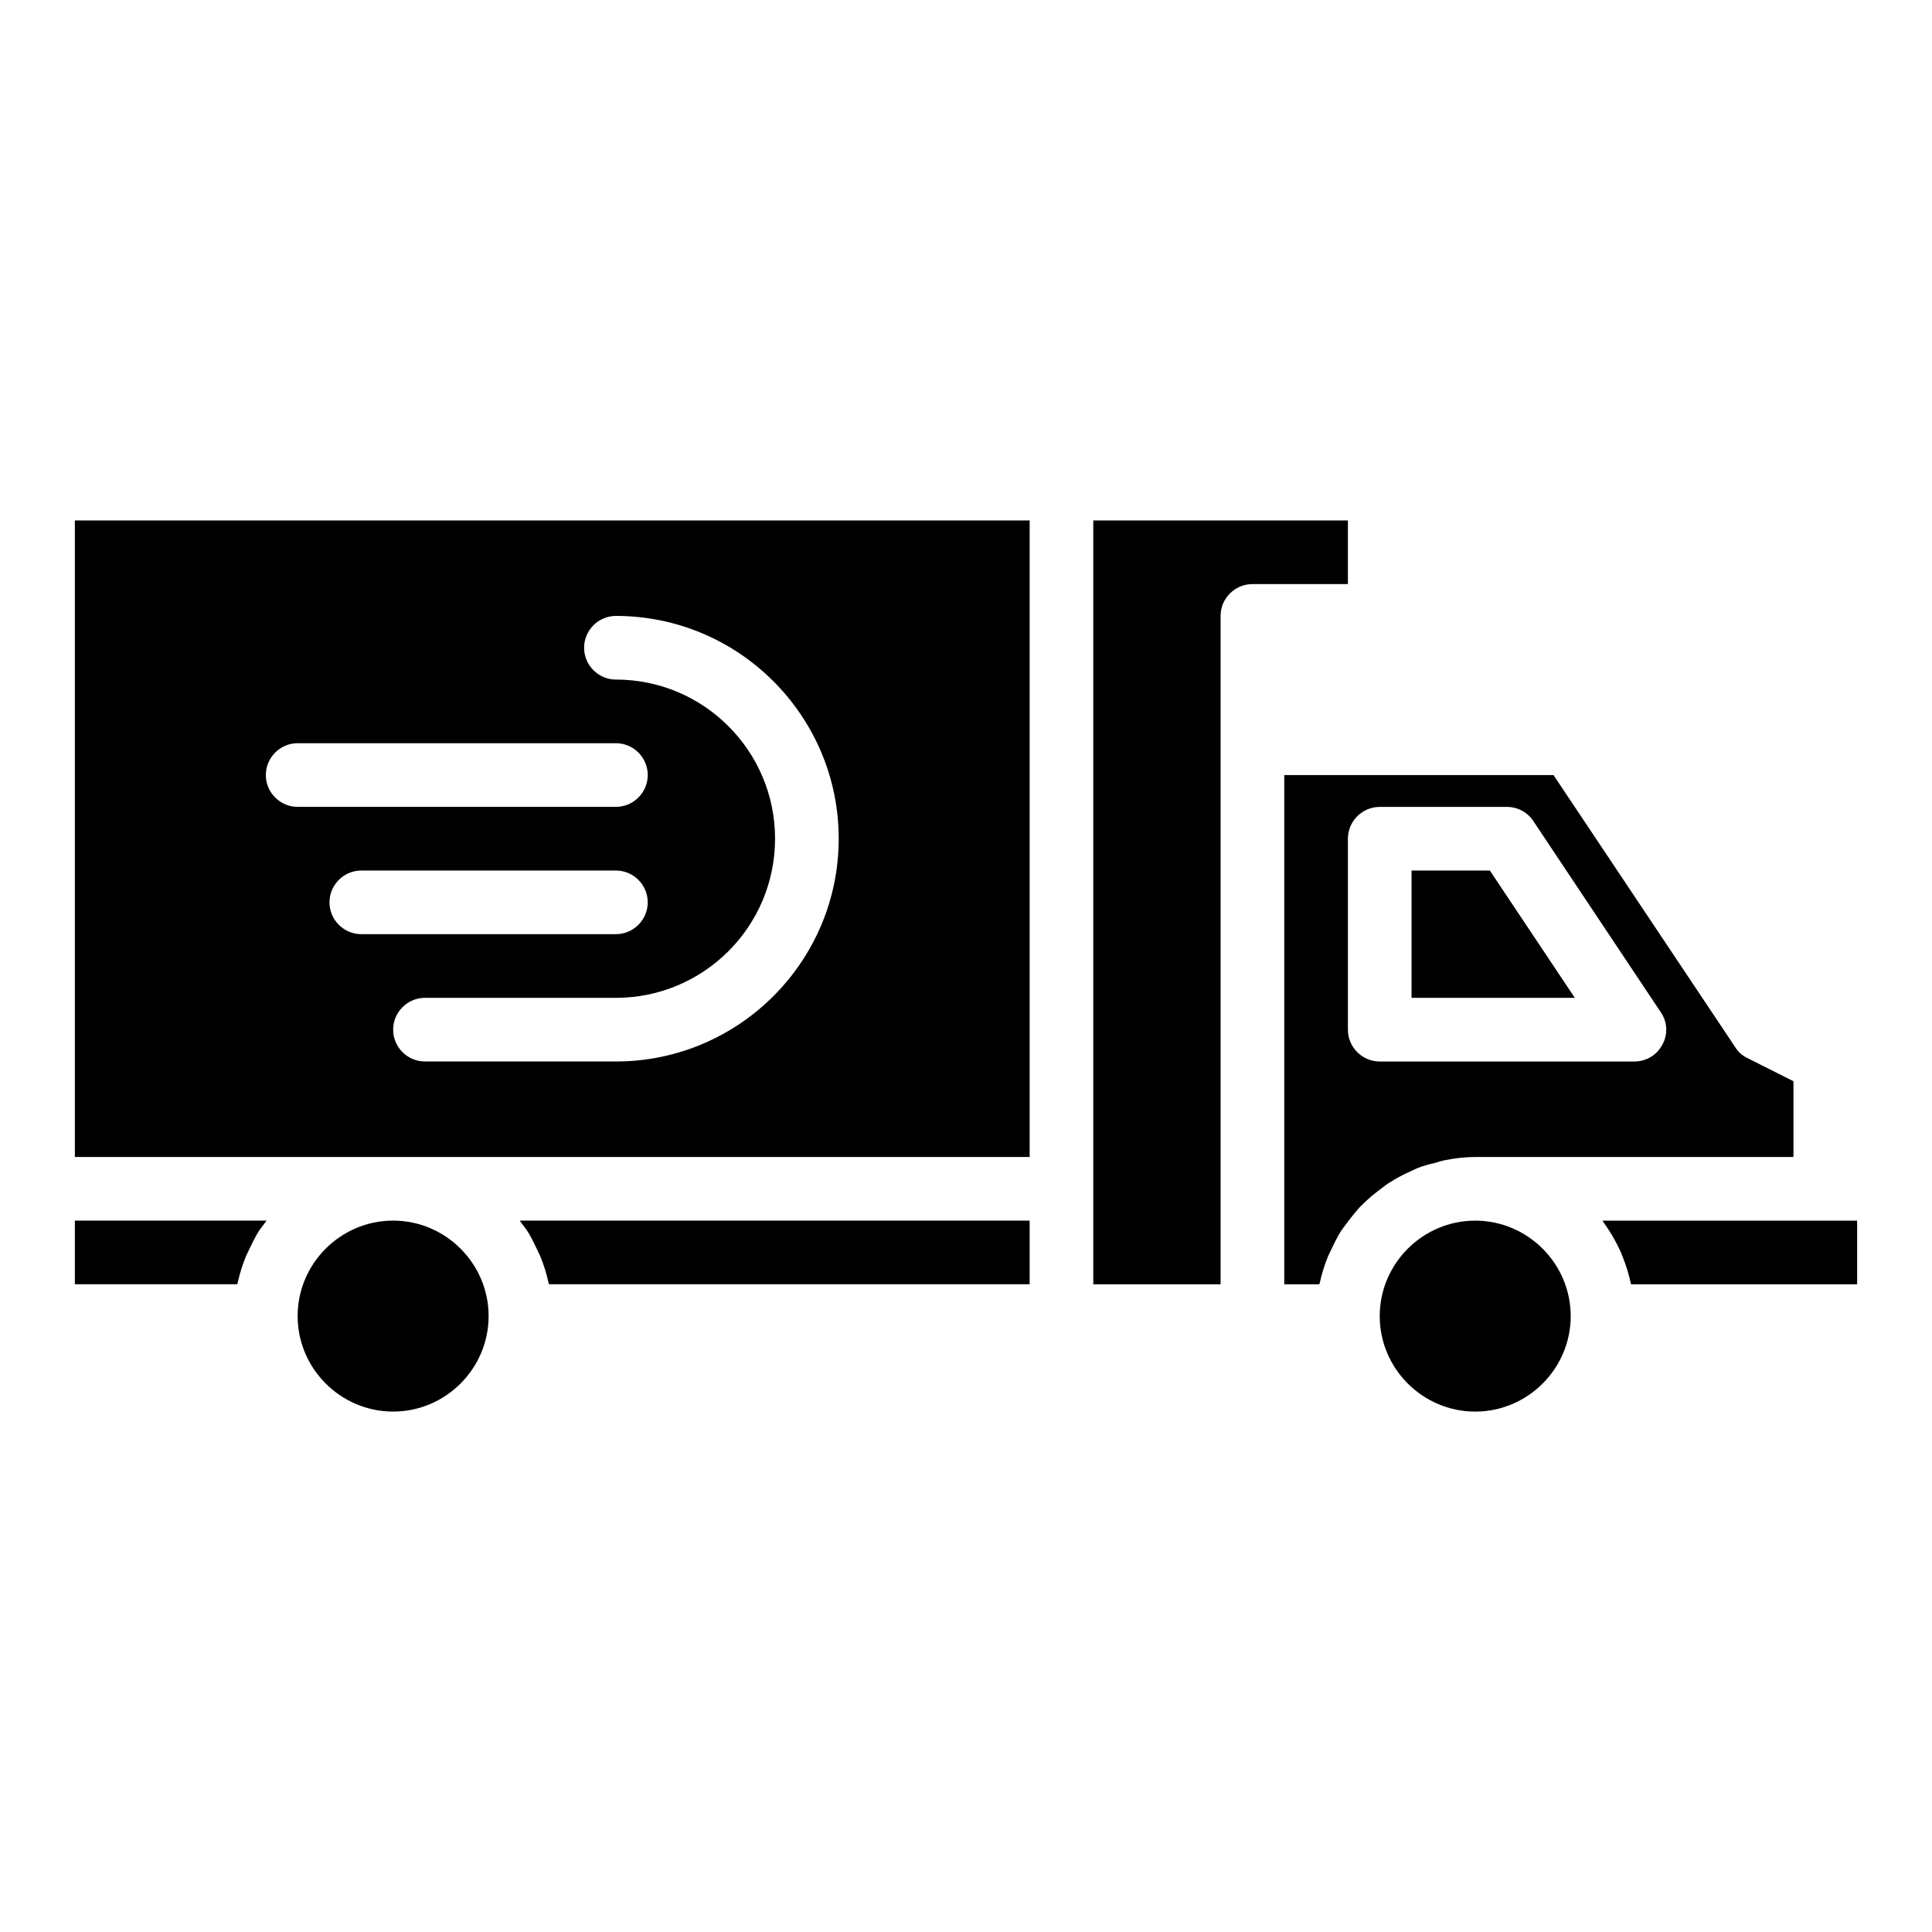 <?xml version="1.0" encoding="UTF-8"?>
<!-- Uploaded to: ICON Repo, www.iconrepo.com, Generator: ICON Repo Mixer Tools -->
<svg fill="#000000" width="800px" height="800px" version="1.1" viewBox="144 144 512 512" xmlns="http://www.w3.org/2000/svg">
 <path d="m281.75 467.47c0 0.086 0.086 0.086 0.086 0.168 0.59 0.758 1.18 1.602 1.77 2.363 0.926 1.434 1.688 2.953 2.445 4.555 0.336 0.758 0.758 1.52 1.098 2.277 0.926 2.277 1.688 4.641 2.191 7 0.086 0.168 0.086 0.336 0.168 0.508h127.36v-16.867zm-117.91-185.55v168.69h253.03v-168.69zm50.609 67.477c0-4.641 3.793-8.438 8.434-8.438h84.344c4.641 0 8.434 3.797 8.434 8.434 0 4.641-3.797 8.434-8.434 8.434l-84.344 0.004c-4.641 0-8.434-3.797-8.434-8.434zm16.867 33.734c0-4.641 3.797-8.434 8.434-8.434h67.473c4.641 0 8.434 3.797 8.434 8.434 0 4.641-3.797 8.434-8.434 8.434h-67.473c-4.637 0-8.434-3.793-8.434-8.434zm75.91 42.172h-50.605c-4.641 0-8.434-3.797-8.434-8.434 0-4.641 3.797-8.434 8.434-8.434h50.605c23.277 0 42.172-18.895 42.172-42.172 0-23.277-18.895-42.172-42.172-42.172-4.641 0-8.434-3.797-8.434-8.434 0-4.641 3.797-8.434 8.434-8.434 32.555 0 59.039 26.484 59.039 59.039 0 32.555-26.484 59.039-59.039 59.039zm-143.39 42.172v16.867h43.016c0.086-0.168 0.086-0.336 0.168-0.508 0.508-2.363 1.266-4.723 2.191-7 0.336-0.758 0.758-1.52 1.098-2.277 0.758-1.602 1.52-3.121 2.445-4.555 0.59-0.758 1.18-1.602 1.77-2.363 0-0.082 0.086-0.082 0.086-0.168zm84.344 0c-13.918 0-25.305 11.387-25.305 25.305 0.004 13.914 11.391 25.301 25.305 25.301 13.918 0 25.305-11.387 25.305-25.305 0-13.914-11.387-25.301-25.305-25.301zm185.55-185.55v202.42h33.738v-177.12c0-4.641 3.797-8.434 8.434-8.434h25.305v-16.871zm173.33 142.46c-1.266-0.59-2.445-1.602-3.203-2.867l-48.16-72.113h-71.355v134.95h9.277c0.086-0.168 0.086-0.336 0.168-0.508 0.508-2.363 1.266-4.723 2.191-7 0.336-0.758 0.758-1.52 1.098-2.277 0.758-1.602 1.52-3.121 2.445-4.555 0.59-0.758 1.18-1.602 1.77-2.363 0.926-1.266 1.941-2.445 2.953-3.625 0.758-0.758 1.434-1.434 2.191-2.109 1.18-1.098 2.363-2.023 3.625-2.953 0.758-0.59 1.602-1.266 2.531-1.77 1.266-0.844 2.699-1.602 4.133-2.277 0.926-0.422 1.77-0.844 2.699-1.266 1.602-0.676 3.289-1.098 5.062-1.52 0.758-0.254 1.602-0.508 2.445-0.676 2.613-0.508 5.231-0.844 8.012-0.844h84.344v-20.074zm-22.52-3.543c-1.434 2.781-4.305 4.469-7.426 4.469h-67.473c-4.641 0-8.434-3.797-8.434-8.434v-50.605c0-4.641 3.797-8.434 8.434-8.434h33.738c2.785 0 5.484 1.434 7 3.797l33.738 50.605c1.77 2.527 1.938 5.902 0.422 8.602zm-66.465-46.137v33.738h43.27l-22.52-33.738zm16.871 92.777c-13.918 0-25.305 11.387-25.305 25.305 0 13.914 11.387 25.301 25.305 25.301s25.305-11.387 25.305-25.305c-0.004-13.914-11.391-25.301-25.305-25.301zm33.734 0c0.254 0.422 0.508 0.844 0.844 1.266 0.254 0.336 0.422 0.676 0.676 1.012 1.352 2.023 2.445 4.133 3.457 6.324 0.082 0.336 0.168 0.59 0.336 0.93 0.926 2.277 1.688 4.723 2.191 7.168 0.086 0.086 0.086 0.086 0.086 0.168h59.887v-16.867z"/>
</svg>